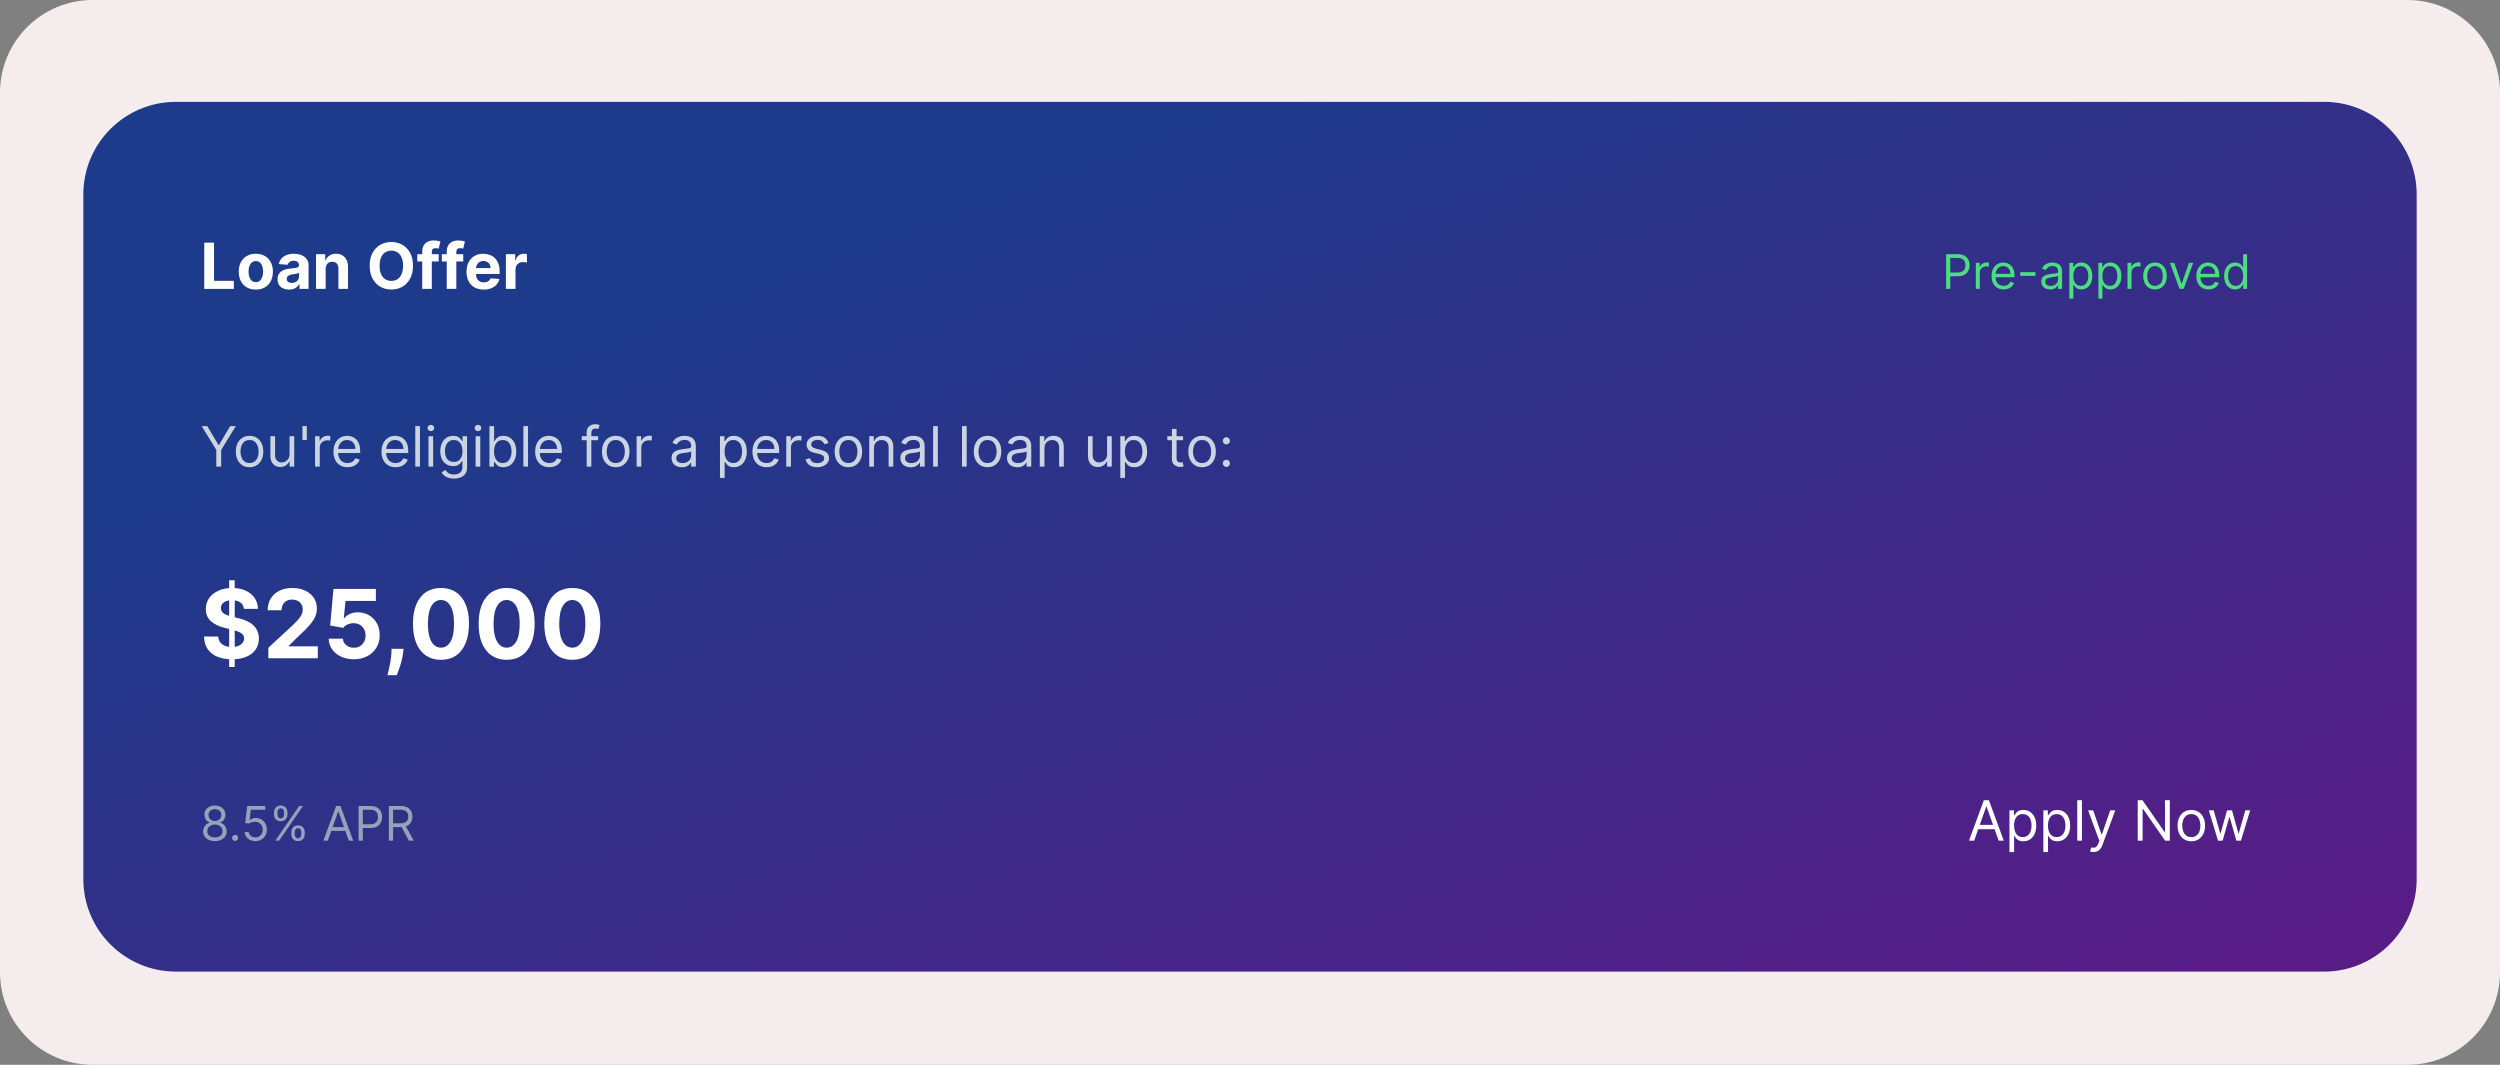 <svg width="270" height="115" viewBox="0 0 270 115" fill="none" xmlns="http://www.w3.org/2000/svg">
<rect x="0" y="0" width="270" height="115" fill="#808080" stroke="none"/>
<path d="M0 10C0 4.477 4.477 0 10 0H260C265.523 0 270 4.477 270 10V105C270 110.523 265.523 115 260 115H10C4.477 115 0 110.523 0 105V10Z" fill="#FDF5F5" fill-opacity="0.93"/>
<path d="M9 21C9 15.477 13.477 11 19 11H251C256.523 11 261 15.477 261 21V94.932C261 100.455 256.523 104.932 251 104.932H19C13.477 104.932 9 100.455 9 94.932V21Z" fill="url(#paint0_linear_10077_231)"/>
<path d="M210.179 31.201V27.454H211.445C211.739 27.454 211.979 27.507 212.165 27.613C212.353 27.718 212.492 27.86 212.582 28.04C212.673 28.219 212.718 28.419 212.718 28.64C212.718 28.86 212.673 29.061 212.582 29.241C212.493 29.422 212.356 29.566 212.169 29.673C211.982 29.779 211.743 29.832 211.452 29.832H210.545V29.43H211.437C211.639 29.43 211.8 29.395 211.922 29.326C212.044 29.256 212.132 29.162 212.187 29.044C212.243 28.924 212.271 28.79 212.271 28.64C212.271 28.49 212.243 28.355 212.187 28.237C212.132 28.119 212.043 28.026 211.92 27.959C211.797 27.891 211.634 27.857 211.43 27.857H210.632V31.201H210.179Z" fill="#4ADE80"/>
<path d="M213.39 31.201V28.391H213.807V28.815H213.836C213.888 28.676 213.98 28.563 214.114 28.477C214.249 28.39 214.4 28.347 214.568 28.347C214.6 28.347 214.639 28.348 214.687 28.349C214.735 28.35 214.771 28.352 214.795 28.354V28.793C214.78 28.79 214.747 28.784 214.694 28.777C214.643 28.768 214.589 28.764 214.531 28.764C214.395 28.764 214.273 28.793 214.166 28.85C214.06 28.906 213.975 28.984 213.913 29.084C213.852 29.183 213.822 29.296 213.822 29.422V31.201H213.39Z" fill="#4ADE80"/>
<path d="M216.399 31.259C216.128 31.259 215.895 31.199 215.699 31.08C215.503 30.959 215.353 30.791 215.247 30.575C215.142 30.358 215.089 30.105 215.089 29.818C215.089 29.53 215.142 29.276 215.247 29.057C215.353 28.836 215.5 28.664 215.689 28.541C215.88 28.416 216.102 28.354 216.355 28.354C216.502 28.354 216.646 28.379 216.789 28.427C216.931 28.476 217.061 28.555 217.178 28.665C217.295 28.774 217.389 28.918 217.458 29.097C217.528 29.276 217.563 29.497 217.563 29.759V29.942H215.397V29.569H217.124C217.124 29.41 217.092 29.269 217.028 29.145C216.966 29.02 216.877 28.922 216.761 28.85C216.647 28.778 216.511 28.742 216.355 28.742C216.183 28.742 216.035 28.785 215.909 28.87C215.785 28.954 215.689 29.064 215.622 29.199C215.555 29.335 215.521 29.48 215.521 29.635V29.884C215.521 30.096 215.558 30.276 215.631 30.423C215.705 30.569 215.808 30.681 215.94 30.758C216.072 30.833 216.225 30.871 216.399 30.871C216.513 30.871 216.615 30.855 216.706 30.824C216.799 30.791 216.879 30.742 216.946 30.677C217.013 30.611 217.065 30.53 217.102 30.432L217.519 30.549C217.475 30.691 217.401 30.815 217.297 30.922C217.194 31.029 217.066 31.111 216.913 31.171C216.761 31.23 216.589 31.259 216.399 31.259Z" fill="#4ADE80"/>
<path d="M219.829 29.393V29.796H218.19V29.393H219.829Z" fill="#4ADE80"/>
<path d="M221.415 31.266C221.237 31.266 221.076 31.233 220.931 31.166C220.785 31.098 220.67 30.999 220.585 30.871C220.5 30.742 220.457 30.586 220.457 30.403C220.457 30.242 220.489 30.111 220.552 30.012C220.615 29.91 220.7 29.831 220.806 29.774C220.912 29.716 221.029 29.674 221.157 29.646C221.287 29.616 221.417 29.593 221.547 29.576C221.718 29.554 221.856 29.538 221.962 29.527C222.07 29.515 222.148 29.494 222.196 29.466C222.246 29.438 222.271 29.39 222.271 29.32V29.305C222.271 29.125 222.222 28.985 222.123 28.885C222.026 28.785 221.878 28.735 221.679 28.735C221.473 28.735 221.311 28.78 221.194 28.87C221.077 28.96 220.995 29.057 220.947 29.159L220.537 29.013C220.61 28.842 220.708 28.709 220.83 28.614C220.953 28.518 221.087 28.451 221.232 28.413C221.379 28.374 221.523 28.354 221.664 28.354C221.754 28.354 221.858 28.365 221.975 28.387C222.093 28.408 222.207 28.451 222.317 28.517C222.428 28.583 222.52 28.682 222.593 28.815C222.667 28.948 222.703 29.126 222.703 29.349V31.201H222.271V30.82H222.249C222.22 30.881 222.171 30.946 222.103 31.016C222.035 31.085 221.944 31.144 221.831 31.193C221.717 31.242 221.579 31.266 221.415 31.266ZM221.481 30.879C221.652 30.879 221.796 30.845 221.913 30.778C222.031 30.711 222.12 30.624 222.18 30.518C222.241 30.412 222.271 30.3 222.271 30.183V29.788C222.253 29.81 222.213 29.83 222.151 29.849C222.09 29.866 222.019 29.881 221.938 29.894C221.859 29.907 221.782 29.918 221.706 29.927C221.632 29.936 221.571 29.943 221.525 29.949C221.413 29.964 221.308 29.988 221.21 30.021C221.114 30.052 221.036 30.101 220.976 30.165C220.918 30.229 220.889 30.315 220.889 30.425C220.889 30.575 220.944 30.688 221.055 30.765C221.167 30.841 221.309 30.879 221.481 30.879Z" fill="#4ADE80"/>
<path d="M223.491 32.254V28.391H223.908V28.837H223.959C223.991 28.788 224.035 28.726 224.091 28.651C224.148 28.574 224.23 28.506 224.336 28.446C224.443 28.385 224.589 28.354 224.771 28.354C225.008 28.354 225.217 28.413 225.397 28.532C225.578 28.65 225.718 28.818 225.82 29.035C225.921 29.252 225.971 29.508 225.971 29.803C225.971 30.101 225.921 30.358 225.82 30.577C225.718 30.794 225.578 30.962 225.399 31.082C225.22 31.2 225.013 31.259 224.779 31.259C224.598 31.259 224.454 31.229 224.345 31.169C224.237 31.108 224.153 31.04 224.095 30.963C224.036 30.885 223.991 30.82 223.959 30.769H223.923V32.254H223.491ZM223.915 29.796C223.915 30.008 223.947 30.195 224.009 30.357C224.071 30.518 224.162 30.644 224.281 30.736C224.401 30.826 224.547 30.871 224.72 30.871C224.901 30.871 225.051 30.824 225.172 30.729C225.294 30.632 225.386 30.503 225.446 30.341C225.509 30.177 225.54 29.996 225.54 29.796C225.54 29.598 225.509 29.42 225.448 29.262C225.389 29.102 225.298 28.976 225.176 28.883C225.055 28.789 224.903 28.742 224.72 28.742C224.545 28.742 224.397 28.787 224.278 28.876C224.158 28.963 224.068 29.087 224.007 29.245C223.946 29.402 223.915 29.586 223.915 29.796Z" fill="#4ADE80"/>
<path d="M226.63 32.254V28.391H227.047V28.837H227.098C227.13 28.788 227.174 28.726 227.23 28.651C227.287 28.574 227.369 28.506 227.475 28.446C227.582 28.385 227.728 28.354 227.91 28.354C228.147 28.354 228.356 28.413 228.536 28.532C228.717 28.65 228.857 28.818 228.959 29.035C229.06 29.252 229.11 29.508 229.11 29.803C229.11 30.101 229.06 30.358 228.959 30.577C228.857 30.794 228.717 30.962 228.538 31.082C228.359 31.2 228.152 31.259 227.918 31.259C227.737 31.259 227.593 31.229 227.484 31.169C227.376 31.108 227.292 31.04 227.234 30.963C227.175 30.885 227.13 30.82 227.098 30.769H227.062V32.254H226.63ZM227.054 29.796C227.054 30.008 227.085 30.195 227.148 30.357C227.21 30.518 227.301 30.644 227.42 30.736C227.54 30.826 227.686 30.871 227.859 30.871C228.04 30.871 228.19 30.824 228.311 30.729C228.433 30.632 228.524 30.503 228.585 30.341C228.648 30.177 228.679 29.996 228.679 29.796C228.679 29.598 228.648 29.42 228.587 29.262C228.528 29.102 228.437 28.976 228.315 28.883C228.194 28.789 228.042 28.742 227.859 28.742C227.684 28.742 227.536 28.787 227.417 28.876C227.297 28.963 227.207 29.087 227.146 29.245C227.085 29.402 227.054 29.586 227.054 29.796Z" fill="#4ADE80"/>
<path d="M229.769 31.201V28.391H230.186V28.815H230.215C230.267 28.676 230.359 28.563 230.493 28.477C230.627 28.39 230.779 28.347 230.947 28.347C230.979 28.347 231.018 28.348 231.066 28.349C231.113 28.35 231.149 28.352 231.174 28.354V28.793C231.159 28.79 231.126 28.784 231.073 28.777C231.022 28.768 230.968 28.764 230.91 28.764C230.774 28.764 230.652 28.793 230.545 28.85C230.438 28.906 230.354 28.984 230.292 29.084C230.231 29.183 230.201 29.296 230.201 29.422V31.201H229.769Z" fill="#4ADE80"/>
<path d="M232.741 31.259C232.488 31.259 232.265 31.199 232.074 31.078C231.884 30.957 231.735 30.788 231.627 30.571C231.521 30.354 231.468 30.101 231.468 29.81C231.468 29.518 231.521 29.262 231.627 29.044C231.735 28.826 231.884 28.656 232.074 28.535C232.265 28.415 232.488 28.354 232.741 28.354C232.995 28.354 233.217 28.415 233.407 28.535C233.599 28.656 233.748 28.826 233.854 29.044C233.961 29.262 234.015 29.518 234.015 29.81C234.015 30.101 233.961 30.354 233.854 30.571C233.748 30.788 233.599 30.957 233.407 31.078C233.217 31.199 232.995 31.259 232.741 31.259ZM232.741 30.871C232.934 30.871 233.093 30.822 233.217 30.723C233.341 30.624 233.434 30.494 233.493 30.334C233.553 30.172 233.583 29.998 233.583 29.81C233.583 29.622 233.553 29.448 233.493 29.285C233.434 29.123 233.341 28.992 233.217 28.892C233.093 28.792 232.934 28.742 232.741 28.742C232.549 28.742 232.39 28.792 232.266 28.892C232.141 28.992 232.049 29.123 231.99 29.285C231.93 29.448 231.9 29.622 231.9 29.81C231.9 29.998 231.93 30.172 231.99 30.334C232.049 30.494 232.141 30.624 232.266 30.723C232.39 30.822 232.549 30.871 232.741 30.871Z" fill="#4ADE80"/>
<path d="M236.87 28.391L235.831 31.201H235.392L234.353 28.391H234.822L235.597 30.63H235.627L236.402 28.391H236.87Z" fill="#4ADE80"/>
<path d="M238.518 31.259C238.247 31.259 238.013 31.199 237.817 31.08C237.622 30.959 237.471 30.791 237.365 30.575C237.26 30.358 237.208 30.105 237.208 29.818C237.208 29.53 237.26 29.276 237.365 29.057C237.471 28.836 237.619 28.664 237.808 28.541C237.998 28.416 238.22 28.354 238.474 28.354C238.62 28.354 238.765 28.379 238.907 28.427C239.05 28.476 239.18 28.555 239.297 28.665C239.414 28.774 239.507 28.918 239.577 29.097C239.646 29.276 239.681 29.497 239.681 29.759V29.942H237.515V29.569H239.242C239.242 29.41 239.21 29.269 239.147 29.145C239.085 29.02 238.996 28.922 238.88 28.85C238.765 28.778 238.63 28.742 238.474 28.742C238.302 28.742 238.153 28.785 238.027 28.87C237.903 28.954 237.807 29.064 237.74 29.199C237.673 29.335 237.64 29.48 237.64 29.635V29.884C237.64 30.096 237.676 30.276 237.749 30.423C237.824 30.569 237.927 30.681 238.059 30.758C238.19 30.833 238.343 30.871 238.518 30.871C238.631 30.871 238.734 30.855 238.825 30.824C238.918 30.791 238.998 30.742 239.065 30.677C239.132 30.611 239.184 30.53 239.22 30.432L239.637 30.549C239.593 30.691 239.519 30.815 239.416 30.922C239.312 31.029 239.184 31.111 239.032 31.171C238.879 31.23 238.708 31.259 238.518 31.259Z" fill="#4ADE80"/>
<path d="M241.399 31.259C241.165 31.259 240.958 31.2 240.779 31.082C240.599 30.962 240.459 30.794 240.358 30.577C240.257 30.358 240.206 30.101 240.206 29.803C240.206 29.508 240.257 29.252 240.358 29.035C240.459 28.818 240.6 28.65 240.78 28.532C240.961 28.413 241.169 28.354 241.406 28.354C241.589 28.354 241.733 28.385 241.84 28.446C241.947 28.506 242.029 28.574 242.085 28.651C242.142 28.726 242.187 28.788 242.218 28.837H242.255V27.454H242.686V31.201H242.269V30.769H242.218C242.187 30.82 242.141 30.885 242.083 30.963C242.024 31.04 241.941 31.108 241.832 31.169C241.724 31.229 241.579 31.259 241.399 31.259ZM241.457 30.871C241.63 30.871 241.777 30.826 241.896 30.736C242.016 30.644 242.107 30.518 242.169 30.357C242.231 30.195 242.262 30.008 242.262 29.796C242.262 29.586 242.232 29.402 242.171 29.245C242.11 29.087 242.019 28.963 241.9 28.876C241.78 28.787 241.633 28.742 241.457 28.742C241.274 28.742 241.122 28.789 241 28.883C240.879 28.976 240.788 29.102 240.727 29.262C240.668 29.42 240.638 29.598 240.638 29.796C240.638 29.996 240.668 30.177 240.729 30.341C240.791 30.503 240.883 30.632 241.004 30.729C241.126 30.824 241.277 30.871 241.457 30.871Z" fill="#4ADE80"/>
<path d="M22.059 31.201V26.206H23.115V30.33H25.256V31.201H22.059Z" fill="white"/>
<path d="M27.629 31.274C27.25 31.274 26.922 31.193 26.646 31.032C26.371 30.87 26.159 30.644 26.009 30.354C25.86 30.063 25.785 29.726 25.785 29.342C25.785 28.955 25.86 28.617 26.009 28.327C26.159 28.036 26.371 27.81 26.646 27.649C26.922 27.487 27.25 27.405 27.629 27.405C28.008 27.405 28.334 27.487 28.609 27.649C28.886 27.81 29.099 28.036 29.248 28.327C29.398 28.617 29.473 28.955 29.473 29.342C29.473 29.726 29.398 30.063 29.248 30.354C29.099 30.644 28.886 30.87 28.609 31.032C28.334 31.193 28.008 31.274 27.629 31.274ZM27.634 30.469C27.806 30.469 27.95 30.42 28.065 30.323C28.181 30.223 28.268 30.088 28.326 29.918C28.387 29.747 28.417 29.553 28.417 29.335C28.417 29.117 28.387 28.923 28.326 28.752C28.268 28.581 28.181 28.446 28.065 28.347C27.95 28.248 27.806 28.198 27.634 28.198C27.46 28.198 27.313 28.248 27.195 28.347C27.078 28.446 26.989 28.581 26.929 28.752C26.87 28.923 26.841 29.117 26.841 29.335C26.841 29.553 26.87 29.747 26.929 29.918C26.989 30.088 27.078 30.223 27.195 30.323C27.313 30.42 27.46 30.469 27.634 30.469Z" fill="white"/>
<path d="M31.216 31.271C30.977 31.271 30.765 31.23 30.578 31.147C30.39 31.062 30.243 30.938 30.134 30.774C30.026 30.608 29.973 30.401 29.973 30.154C29.973 29.946 30.011 29.771 30.087 29.63C30.164 29.488 30.268 29.375 30.399 29.288C30.531 29.202 30.681 29.137 30.848 29.093C31.017 29.049 31.195 29.018 31.38 29.001C31.598 28.978 31.773 28.957 31.907 28.937C32.04 28.916 32.137 28.885 32.197 28.845C32.257 28.804 32.287 28.744 32.287 28.664V28.649C32.287 28.495 32.239 28.375 32.141 28.291C32.045 28.206 31.908 28.164 31.731 28.164C31.544 28.164 31.395 28.206 31.285 28.288C31.174 28.37 31.101 28.472 31.065 28.596L30.104 28.518C30.153 28.29 30.249 28.093 30.392 27.927C30.535 27.76 30.72 27.631 30.946 27.542C31.173 27.451 31.437 27.405 31.736 27.405C31.944 27.405 32.143 27.43 32.334 27.479C32.525 27.527 32.695 27.603 32.843 27.706C32.993 27.808 33.111 27.94 33.197 28.101C33.283 28.26 33.326 28.451 33.326 28.674V31.201H32.341V30.681H32.312C32.252 30.798 32.171 30.901 32.07 30.991C31.969 31.079 31.848 31.148 31.707 31.198C31.565 31.247 31.402 31.271 31.216 31.271ZM31.514 30.554C31.667 30.554 31.802 30.524 31.919 30.464C32.036 30.402 32.128 30.319 32.195 30.215C32.261 30.111 32.295 29.993 32.295 29.862V29.464C32.262 29.485 32.217 29.505 32.16 29.523C32.105 29.539 32.042 29.554 31.973 29.569C31.903 29.582 31.833 29.594 31.763 29.605C31.693 29.615 31.63 29.624 31.573 29.632C31.451 29.65 31.344 29.679 31.253 29.718C31.162 29.757 31.091 29.809 31.041 29.876C30.991 29.941 30.965 30.023 30.965 30.12C30.965 30.262 31.017 30.37 31.119 30.445C31.223 30.518 31.355 30.554 31.514 30.554Z" fill="white"/>
<path d="M35.171 29.035V31.201H34.132V27.454H35.123V28.115H35.166C35.249 27.897 35.388 27.725 35.584 27.598C35.779 27.47 36.015 27.405 36.293 27.405C36.553 27.405 36.78 27.462 36.974 27.576C37.167 27.69 37.318 27.853 37.425 28.064C37.532 28.274 37.586 28.524 37.586 28.815V31.201H36.547V29.001C36.548 28.771 36.49 28.593 36.371 28.464C36.253 28.334 36.089 28.269 35.881 28.269C35.741 28.269 35.618 28.299 35.51 28.359C35.405 28.419 35.322 28.507 35.262 28.623C35.203 28.736 35.173 28.874 35.171 29.035Z" fill="white"/>
<path d="M44.604 28.703C44.604 29.248 44.501 29.711 44.294 30.093C44.089 30.475 43.81 30.767 43.455 30.969C43.102 31.169 42.706 31.269 42.265 31.269C41.821 31.269 41.423 31.168 41.07 30.966C40.717 30.765 40.438 30.473 40.233 30.091C40.029 29.709 39.926 29.246 39.926 28.703C39.926 28.158 40.029 27.695 40.233 27.313C40.438 26.931 40.717 26.64 41.07 26.44C41.423 26.238 41.821 26.137 42.265 26.137C42.706 26.137 43.102 26.238 43.455 26.44C43.81 26.64 44.089 26.931 44.294 27.313C44.501 27.695 44.604 28.158 44.604 28.703ZM43.533 28.703C43.533 28.35 43.48 28.053 43.375 27.81C43.271 27.568 43.124 27.384 42.933 27.259C42.743 27.134 42.52 27.071 42.265 27.071C42.01 27.071 41.787 27.134 41.597 27.259C41.407 27.384 41.259 27.568 41.153 27.81C41.049 28.053 40.997 28.35 40.997 28.703C40.997 29.056 41.049 29.353 41.153 29.596C41.259 29.838 41.407 30.022 41.597 30.147C41.787 30.272 42.01 30.335 42.265 30.335C42.52 30.335 42.743 30.272 42.933 30.147C43.124 30.022 43.271 29.838 43.375 29.596C43.48 29.353 43.533 29.056 43.533 28.703Z" fill="white"/>
<path d="M47.381 27.454V28.235H45.069V27.454H47.381ZM45.599 31.201V27.184C45.599 26.912 45.651 26.687 45.757 26.508C45.864 26.329 46.011 26.195 46.196 26.105C46.381 26.016 46.592 25.971 46.828 25.971C46.987 25.971 47.133 25.984 47.264 26.008C47.398 26.032 47.497 26.054 47.562 26.074L47.377 26.854C47.336 26.841 47.285 26.829 47.225 26.818C47.167 26.806 47.107 26.801 47.045 26.801C46.892 26.801 46.785 26.836 46.725 26.908C46.665 26.978 46.635 27.076 46.635 27.203V31.201H45.599Z" fill="white"/>
<path d="M50.031 27.454V28.235H47.719V27.454H50.031ZM48.248 31.201V27.184C48.248 26.912 48.301 26.687 48.406 26.508C48.514 26.329 48.66 26.195 48.845 26.105C49.031 26.016 49.241 25.971 49.477 25.971C49.636 25.971 49.782 25.984 49.914 26.008C50.047 26.032 50.146 26.054 50.211 26.074L50.026 26.854C49.985 26.841 49.935 26.829 49.875 26.818C49.816 26.806 49.756 26.801 49.694 26.801C49.541 26.801 49.435 26.836 49.375 26.908C49.315 26.978 49.284 27.076 49.284 27.203V31.201H48.248Z" fill="white"/>
<path d="M52.239 31.274C51.853 31.274 51.522 31.196 51.243 31.04C50.967 30.882 50.754 30.659 50.605 30.371C50.455 30.082 50.38 29.74 50.38 29.345C50.38 28.959 50.455 28.621 50.605 28.33C50.754 28.039 50.965 27.812 51.236 27.649C51.509 27.487 51.83 27.405 52.197 27.405C52.444 27.405 52.674 27.445 52.887 27.525C53.102 27.603 53.289 27.721 53.448 27.879C53.609 28.036 53.734 28.235 53.824 28.474C53.913 28.711 53.958 28.989 53.958 29.308V29.593H50.795V28.949H52.98C52.98 28.8 52.947 28.667 52.883 28.552C52.818 28.436 52.727 28.346 52.612 28.281C52.498 28.214 52.365 28.181 52.214 28.181C52.056 28.181 51.917 28.218 51.795 28.291C51.674 28.362 51.58 28.459 51.512 28.581C51.444 28.701 51.409 28.836 51.407 28.983V29.596C51.407 29.781 51.441 29.941 51.509 30.076C51.579 30.211 51.678 30.315 51.804 30.388C51.931 30.462 52.082 30.498 52.256 30.498C52.371 30.498 52.477 30.482 52.573 30.449C52.669 30.417 52.751 30.368 52.819 30.303C52.887 30.238 52.939 30.158 52.975 30.064L53.936 30.127C53.887 30.358 53.787 30.56 53.636 30.732C53.487 30.903 53.293 31.036 53.056 31.132C52.82 31.227 52.548 31.274 52.239 31.274Z" fill="white"/>
<path d="M54.636 31.201V27.454H55.643V28.108H55.682C55.751 27.875 55.865 27.7 56.026 27.581C56.187 27.461 56.373 27.401 56.582 27.401C56.634 27.401 56.691 27.404 56.751 27.41C56.811 27.417 56.864 27.426 56.909 27.437V28.359C56.861 28.345 56.793 28.331 56.707 28.32C56.621 28.309 56.542 28.303 56.47 28.303C56.317 28.303 56.181 28.336 56.06 28.403C55.942 28.468 55.847 28.559 55.778 28.676C55.709 28.793 55.675 28.928 55.675 29.081V31.201H54.636Z" fill="white"/>
<path d="M21.779 46.02H22.385L23.597 48.06H23.649L24.861 46.02H25.467L23.888 48.59V50.391H23.358V48.59L21.779 46.02Z" fill="#CBD5E1"/>
<path d="M26.951 50.459C26.655 50.459 26.396 50.389 26.172 50.248C25.95 50.107 25.777 49.91 25.651 49.657C25.528 49.403 25.466 49.108 25.466 48.769C25.466 48.427 25.528 48.129 25.651 47.875C25.777 47.62 25.95 47.422 26.172 47.281C26.396 47.141 26.655 47.07 26.951 47.07C27.247 47.07 27.506 47.141 27.728 47.281C27.951 47.422 28.125 47.62 28.249 47.875C28.374 48.129 28.436 48.427 28.436 48.769C28.436 49.108 28.374 49.403 28.249 49.657C28.125 49.91 27.951 50.107 27.728 50.248C27.506 50.389 27.247 50.459 26.951 50.459ZM26.951 50.007C27.176 50.007 27.361 49.949 27.506 49.834C27.651 49.718 27.759 49.567 27.828 49.379C27.898 49.191 27.933 48.988 27.933 48.769C27.933 48.55 27.898 48.346 27.828 48.156C27.759 47.967 27.651 47.814 27.506 47.697C27.361 47.581 27.176 47.523 26.951 47.523C26.726 47.523 26.541 47.581 26.396 47.697C26.251 47.814 26.144 47.967 26.074 48.156C26.004 48.346 25.97 48.55 25.97 48.769C25.97 48.988 26.004 49.191 26.074 49.379C26.144 49.567 26.251 49.718 26.396 49.834C26.541 49.949 26.726 50.007 26.951 50.007Z" fill="#CBD5E1"/>
<path d="M31.271 49.051V47.113H31.775V50.391H31.271V49.836H31.237C31.16 50.002 31.041 50.144 30.878 50.261C30.716 50.376 30.511 50.434 30.264 50.434C30.059 50.434 29.877 50.389 29.718 50.299C29.558 50.208 29.433 50.071 29.342 49.889C29.251 49.706 29.205 49.474 29.205 49.196V47.113H29.709V49.161C29.709 49.401 29.776 49.591 29.91 49.733C30.045 49.876 30.217 49.947 30.426 49.947C30.551 49.947 30.678 49.915 30.808 49.851C30.939 49.787 31.048 49.689 31.137 49.556C31.226 49.424 31.271 49.255 31.271 49.051Z" fill="#CBD5E1"/>
<path d="M33.133 46.02V47.523H32.663V46.02H33.133Z" fill="#CBD5E1"/>
<path d="M34.029 50.391V47.113H34.516V47.608H34.55C34.61 47.446 34.718 47.314 34.874 47.213C35.031 47.112 35.207 47.062 35.404 47.062C35.441 47.062 35.487 47.062 35.542 47.064C35.598 47.065 35.64 47.067 35.668 47.07V47.582C35.651 47.578 35.612 47.572 35.551 47.563C35.491 47.553 35.428 47.548 35.361 47.548C35.202 47.548 35.059 47.582 34.934 47.648C34.81 47.714 34.712 47.805 34.64 47.922C34.569 48.037 34.533 48.169 34.533 48.316V50.391H34.029Z" fill="#CBD5E1"/>
<path d="M37.54 50.459C37.224 50.459 36.952 50.389 36.723 50.25C36.495 50.109 36.319 49.913 36.196 49.661C36.073 49.408 36.012 49.113 36.012 48.777C36.012 48.442 36.073 48.146 36.196 47.89C36.319 47.632 36.492 47.431 36.712 47.288C36.934 47.143 37.193 47.07 37.489 47.07C37.66 47.07 37.828 47.099 37.995 47.156C38.161 47.212 38.313 47.305 38.449 47.433C38.586 47.559 38.695 47.727 38.776 47.937C38.857 48.146 38.897 48.403 38.897 48.709V48.922H36.37V48.487H38.385C38.385 48.302 38.348 48.137 38.274 47.992C38.202 47.847 38.098 47.732 37.963 47.648C37.829 47.565 37.671 47.523 37.489 47.523C37.288 47.523 37.115 47.572 36.968 47.672C36.823 47.77 36.711 47.898 36.633 48.056C36.555 48.214 36.516 48.383 36.516 48.564V48.854C36.516 49.102 36.558 49.312 36.644 49.484C36.73 49.654 36.851 49.785 37.004 49.874C37.158 49.962 37.337 50.007 37.54 50.007C37.672 50.007 37.792 49.988 37.898 49.951C38.007 49.913 38.1 49.856 38.178 49.78C38.256 49.704 38.317 49.608 38.359 49.495L38.846 49.631C38.795 49.796 38.709 49.941 38.588 50.066C38.467 50.19 38.318 50.287 38.14 50.357C37.962 50.425 37.762 50.459 37.54 50.459Z" fill="#CBD5E1"/>
<path d="M42.728 50.459C42.412 50.459 42.14 50.389 41.911 50.25C41.683 50.109 41.507 49.913 41.383 49.661C41.261 49.408 41.2 49.113 41.2 48.777C41.2 48.442 41.261 48.146 41.383 47.89C41.507 47.632 41.679 47.431 41.9 47.288C42.122 47.143 42.381 47.07 42.677 47.07C42.847 47.07 43.016 47.099 43.183 47.156C43.349 47.212 43.501 47.305 43.637 47.433C43.774 47.559 43.883 47.727 43.964 47.937C44.045 48.146 44.085 48.403 44.085 48.709V48.922H41.559V48.487H43.573C43.573 48.302 43.536 48.137 43.462 47.992C43.39 47.847 43.286 47.732 43.151 47.648C43.017 47.565 42.859 47.523 42.677 47.523C42.476 47.523 42.303 47.572 42.156 47.672C42.011 47.77 41.899 47.898 41.821 48.056C41.743 48.214 41.704 48.383 41.704 48.564V48.854C41.704 49.102 41.746 49.312 41.832 49.484C41.919 49.654 42.039 49.785 42.192 49.874C42.346 49.962 42.525 50.007 42.728 50.007C42.86 50.007 42.98 49.988 43.087 49.951C43.195 49.913 43.288 49.856 43.366 49.78C43.444 49.704 43.505 49.608 43.547 49.495L44.034 49.631C43.983 49.796 43.897 49.941 43.776 50.066C43.655 50.19 43.505 50.287 43.328 50.357C43.15 50.425 42.95 50.459 42.728 50.459Z" fill="#CBD5E1"/>
<path d="M45.355 46.02V50.391H44.851V46.02H45.355Z" fill="#CBD5E1"/>
<path d="M46.278 50.391V47.113H46.781V50.391H46.278ZM46.534 46.566C46.435 46.566 46.351 46.533 46.28 46.466C46.21 46.399 46.175 46.319 46.175 46.225C46.175 46.131 46.21 46.051 46.28 45.984C46.351 45.917 46.435 45.884 46.534 45.884C46.632 45.884 46.716 45.917 46.785 45.984C46.857 46.051 46.892 46.131 46.892 46.225C46.892 46.319 46.857 46.399 46.785 46.466C46.716 46.533 46.632 46.566 46.534 46.566Z" fill="#CBD5E1"/>
<path d="M49.027 51.688C48.783 51.688 48.574 51.657 48.399 51.594C48.224 51.533 48.078 51.452 47.962 51.351C47.847 51.252 47.755 51.145 47.687 51.031L48.088 50.749C48.133 50.809 48.191 50.877 48.261 50.954C48.33 51.032 48.426 51.1 48.547 51.157C48.669 51.215 48.829 51.244 49.027 51.244C49.291 51.244 49.51 51.18 49.682 51.052C49.854 50.924 49.94 50.724 49.94 50.45V49.785H49.898C49.861 49.844 49.808 49.918 49.74 50.007C49.673 50.093 49.576 50.171 49.449 50.239C49.324 50.306 49.155 50.34 48.941 50.34C48.677 50.34 48.439 50.277 48.229 50.152C48.02 50.027 47.854 49.844 47.731 49.605C47.611 49.366 47.55 49.076 47.55 48.735C47.55 48.399 47.609 48.107 47.727 47.858C47.845 47.607 48.01 47.414 48.22 47.277C48.431 47.139 48.674 47.07 48.95 47.07C49.163 47.07 49.333 47.106 49.458 47.177C49.584 47.246 49.681 47.326 49.748 47.416C49.816 47.504 49.869 47.577 49.906 47.633H49.957V47.113H50.444V50.485C50.444 50.766 50.38 50.995 50.252 51.172C50.125 51.35 49.954 51.48 49.74 51.562C49.526 51.646 49.289 51.688 49.027 51.688ZM49.01 49.887C49.212 49.887 49.383 49.841 49.522 49.748C49.661 49.656 49.767 49.523 49.84 49.349C49.912 49.176 49.949 48.968 49.949 48.726C49.949 48.49 49.913 48.282 49.842 48.101C49.771 47.92 49.666 47.779 49.526 47.676C49.387 47.574 49.215 47.523 49.01 47.523C48.796 47.523 48.618 47.577 48.476 47.685C48.335 47.793 48.229 47.938 48.158 48.12C48.089 48.302 48.054 48.504 48.054 48.726C48.054 48.954 48.089 49.155 48.16 49.33C48.233 49.504 48.34 49.64 48.48 49.74C48.623 49.838 48.799 49.887 49.01 49.887Z" fill="#CBD5E1"/>
<path d="M51.366 50.391V47.113H51.869V50.391H51.366ZM51.622 46.566C51.524 46.566 51.439 46.533 51.368 46.466C51.298 46.399 51.263 46.319 51.263 46.225C51.263 46.131 51.298 46.051 51.368 45.984C51.439 45.917 51.524 45.884 51.622 45.884C51.72 45.884 51.804 45.917 51.874 45.984C51.945 46.051 51.98 46.131 51.98 46.225C51.98 46.319 51.945 46.399 51.874 46.466C51.804 46.533 51.72 46.566 51.622 46.566Z" fill="#CBD5E1"/>
<path d="M52.86 50.391V46.02H53.364V47.633H53.407C53.444 47.577 53.495 47.504 53.56 47.416C53.627 47.326 53.722 47.246 53.846 47.177C53.971 47.106 54.141 47.07 54.354 47.07C54.63 47.07 54.873 47.139 55.084 47.277C55.294 47.415 55.459 47.611 55.577 47.864C55.695 48.117 55.754 48.416 55.754 48.76C55.754 49.108 55.695 49.408 55.577 49.663C55.459 49.916 55.295 50.113 55.086 50.252C54.877 50.39 54.636 50.459 54.363 50.459C54.152 50.459 53.983 50.424 53.857 50.355C53.73 50.283 53.633 50.203 53.564 50.113C53.496 50.022 53.444 49.947 53.407 49.887H53.347V50.391H52.86ZM53.355 48.752C53.355 48.999 53.392 49.218 53.464 49.407C53.537 49.595 53.643 49.742 53.782 49.849C53.922 49.954 54.092 50.007 54.294 50.007C54.505 50.007 54.681 49.951 54.821 49.84C54.964 49.728 55.07 49.577 55.142 49.388C55.214 49.197 55.25 48.985 55.25 48.752C55.25 48.521 55.215 48.314 55.144 48.129C55.074 47.942 54.968 47.795 54.826 47.687C54.685 47.577 54.508 47.523 54.294 47.523C54.089 47.523 53.917 47.575 53.778 47.678C53.638 47.781 53.533 47.925 53.462 48.109C53.391 48.293 53.355 48.507 53.355 48.752Z" fill="#CBD5E1"/>
<path d="M57.028 46.02V50.391H56.524V46.02H57.028Z" fill="#CBD5E1"/>
<path d="M59.325 50.459C59.009 50.459 58.737 50.389 58.508 50.25C58.28 50.109 58.104 49.913 57.98 49.661C57.858 49.408 57.797 49.113 57.797 48.777C57.797 48.442 57.858 48.146 57.98 47.89C58.104 47.632 58.276 47.431 58.497 47.288C58.719 47.143 58.978 47.07 59.274 47.07C59.444 47.07 59.613 47.099 59.779 47.156C59.946 47.212 60.097 47.305 60.234 47.433C60.371 47.559 60.479 47.727 60.56 47.937C60.642 48.146 60.682 48.403 60.682 48.709V48.922H58.155V48.487H60.17C60.17 48.302 60.133 48.137 60.059 47.992C59.986 47.847 59.883 47.732 59.747 47.648C59.614 47.565 59.456 47.523 59.274 47.523C59.073 47.523 58.9 47.572 58.753 47.672C58.608 47.77 58.496 47.898 58.418 48.056C58.34 48.214 58.3 48.383 58.3 48.564V48.854C58.3 49.102 58.343 49.312 58.429 49.484C58.515 49.654 58.636 49.785 58.789 49.874C58.943 49.962 59.121 50.007 59.325 50.007C59.457 50.007 59.577 49.988 59.683 49.951C59.791 49.913 59.885 49.856 59.963 49.78C60.041 49.704 60.102 49.608 60.144 49.495L60.631 49.631C60.58 49.796 60.494 49.941 60.373 50.066C60.252 50.19 60.102 50.287 59.925 50.357C59.747 50.425 59.547 50.459 59.325 50.459Z" fill="#CBD5E1"/>
<path d="M64.598 47.113V47.54H62.831V47.113H64.598ZM63.361 50.391V46.66C63.361 46.473 63.405 46.316 63.493 46.191C63.581 46.066 63.696 45.972 63.836 45.909C63.977 45.847 64.126 45.815 64.282 45.815C64.406 45.815 64.507 45.825 64.585 45.845C64.664 45.865 64.722 45.884 64.76 45.901L64.615 46.336C64.59 46.328 64.554 46.317 64.509 46.304C64.465 46.291 64.406 46.285 64.334 46.285C64.167 46.285 64.047 46.327 63.973 46.411C63.9 46.495 63.864 46.618 63.864 46.78V50.391H63.361Z" fill="#CBD5E1"/>
<path d="M66.501 50.459C66.205 50.459 65.945 50.389 65.722 50.248C65.5 50.107 65.326 49.91 65.201 49.657C65.077 49.403 65.015 49.108 65.015 48.769C65.015 48.427 65.077 48.129 65.201 47.875C65.326 47.62 65.5 47.422 65.722 47.281C65.945 47.141 66.205 47.07 66.501 47.07C66.797 47.07 67.056 47.141 67.278 47.281C67.501 47.422 67.674 47.62 67.798 47.875C67.924 48.129 67.986 48.427 67.986 48.769C67.986 49.108 67.924 49.403 67.798 49.657C67.674 49.91 67.501 50.107 67.278 50.248C67.056 50.389 66.797 50.459 66.501 50.459ZM66.501 50.007C66.726 50.007 66.91 49.949 67.056 49.834C67.201 49.718 67.308 49.567 67.378 49.379C67.448 49.191 67.483 48.988 67.483 48.769C67.483 48.55 67.448 48.346 67.378 48.156C67.308 47.967 67.201 47.814 67.056 47.697C66.91 47.581 66.726 47.523 66.501 47.523C66.276 47.523 66.091 47.581 65.946 47.697C65.801 47.814 65.693 47.967 65.624 48.156C65.554 48.346 65.519 48.55 65.519 48.769C65.519 48.988 65.554 49.191 65.624 49.379C65.693 49.567 65.801 49.718 65.946 49.834C66.091 49.949 66.276 50.007 66.501 50.007Z" fill="#CBD5E1"/>
<path d="M68.755 50.391V47.113H69.242V47.608H69.276C69.335 47.446 69.444 47.314 69.6 47.213C69.757 47.112 69.933 47.062 70.129 47.062C70.166 47.062 70.213 47.062 70.268 47.064C70.323 47.065 70.365 47.067 70.394 47.07V47.582C70.377 47.578 70.338 47.572 70.276 47.563C70.217 47.553 70.153 47.548 70.087 47.548C69.927 47.548 69.785 47.582 69.66 47.648C69.536 47.714 69.438 47.805 69.365 47.922C69.294 48.037 69.259 48.169 69.259 48.316V50.391H68.755Z" fill="#CBD5E1"/>
<path d="M73.646 50.468C73.438 50.468 73.249 50.428 73.08 50.35C72.911 50.271 72.776 50.156 72.677 50.007C72.577 49.856 72.528 49.674 72.528 49.46C72.528 49.273 72.564 49.12 72.638 49.004C72.712 48.886 72.811 48.793 72.935 48.726C73.059 48.659 73.195 48.609 73.345 48.577C73.496 48.543 73.647 48.516 73.799 48.496C73.999 48.47 74.16 48.451 74.284 48.438C74.409 48.424 74.5 48.4 74.557 48.368C74.615 48.335 74.644 48.278 74.644 48.197V48.18C74.644 47.969 74.587 47.806 74.472 47.689C74.358 47.572 74.185 47.514 73.953 47.514C73.713 47.514 73.524 47.567 73.388 47.672C73.251 47.777 73.155 47.89 73.099 48.009L72.621 47.838C72.707 47.639 72.821 47.484 72.963 47.373C73.106 47.261 73.263 47.182 73.432 47.138C73.603 47.093 73.771 47.07 73.936 47.07C74.041 47.07 74.162 47.083 74.299 47.108C74.437 47.133 74.57 47.183 74.698 47.26C74.827 47.337 74.935 47.453 75.02 47.608C75.106 47.763 75.148 47.971 75.148 48.231V50.391H74.644V49.947H74.619C74.585 50.018 74.528 50.094 74.448 50.175C74.368 50.256 74.263 50.325 74.13 50.382C73.998 50.439 73.836 50.468 73.646 50.468ZM73.723 50.015C73.922 50.015 74.09 49.976 74.226 49.898C74.364 49.82 74.468 49.718 74.538 49.595C74.609 49.471 74.644 49.341 74.644 49.204V48.743C74.623 48.769 74.576 48.792 74.504 48.814C74.433 48.834 74.35 48.851 74.256 48.867C74.164 48.881 74.073 48.894 73.985 48.905C73.898 48.915 73.828 48.924 73.774 48.931C73.643 48.948 73.52 48.976 73.407 49.014C73.294 49.051 73.203 49.108 73.134 49.183C73.065 49.257 73.031 49.358 73.031 49.486C73.031 49.661 73.096 49.793 73.225 49.883C73.356 49.971 73.522 50.015 73.723 50.015Z" fill="#CBD5E1"/>
<path d="M77.758 51.62V47.113H78.244V47.633H78.304C78.341 47.577 78.392 47.504 78.458 47.416C78.525 47.326 78.62 47.246 78.744 47.177C78.869 47.106 79.038 47.07 79.251 47.07C79.528 47.07 79.771 47.139 79.981 47.277C80.192 47.415 80.356 47.611 80.474 47.864C80.592 48.117 80.651 48.416 80.651 48.76C80.651 49.108 80.592 49.408 80.474 49.663C80.356 49.916 80.193 50.113 79.984 50.252C79.774 50.39 79.533 50.459 79.26 50.459C79.049 50.459 78.881 50.424 78.754 50.355C78.628 50.283 78.53 50.203 78.462 50.113C78.394 50.022 78.341 49.947 78.304 49.887H78.261V51.62H77.758ZM78.253 48.752C78.253 48.999 78.289 49.218 78.362 49.407C78.434 49.595 78.54 49.742 78.68 49.849C78.819 49.954 78.99 50.007 79.192 50.007C79.402 50.007 79.578 49.951 79.719 49.84C79.861 49.728 79.968 49.577 80.039 49.388C80.112 49.197 80.148 48.985 80.148 48.752C80.148 48.521 80.112 48.314 80.041 48.129C79.971 47.942 79.865 47.795 79.723 47.687C79.582 47.577 79.405 47.523 79.192 47.523C78.987 47.523 78.815 47.575 78.675 47.678C78.536 47.781 78.431 47.925 78.359 48.109C78.288 48.293 78.253 48.507 78.253 48.752Z" fill="#CBD5E1"/>
<path d="M82.794 50.459C82.478 50.459 82.206 50.389 81.977 50.25C81.749 50.109 81.573 49.913 81.45 49.661C81.327 49.408 81.266 49.113 81.266 48.777C81.266 48.442 81.327 48.146 81.45 47.89C81.573 47.632 81.746 47.431 81.966 47.288C82.188 47.143 82.447 47.07 82.743 47.07C82.914 47.07 83.082 47.099 83.249 47.156C83.415 47.212 83.567 47.305 83.703 47.433C83.84 47.559 83.949 47.727 84.03 47.937C84.111 48.146 84.151 48.403 84.151 48.709V48.922H81.625V48.487H83.639C83.639 48.302 83.602 48.137 83.528 47.992C83.456 47.847 83.352 47.732 83.217 47.648C83.083 47.565 82.925 47.523 82.743 47.523C82.542 47.523 82.369 47.572 82.222 47.672C82.077 47.77 81.965 47.898 81.887 48.056C81.809 48.214 81.77 48.383 81.77 48.564V48.854C81.77 49.102 81.812 49.312 81.898 49.484C81.985 49.654 82.105 49.785 82.258 49.874C82.412 49.962 82.591 50.007 82.794 50.007C82.926 50.007 83.046 49.988 83.153 49.951C83.261 49.913 83.354 49.856 83.432 49.78C83.51 49.704 83.571 49.608 83.614 49.495L84.1 49.631C84.049 49.796 83.963 49.941 83.842 50.066C83.721 50.19 83.572 50.287 83.394 50.357C83.216 50.425 83.016 50.459 82.794 50.459Z" fill="#CBD5E1"/>
<path d="M84.918 50.391V47.113H85.404V47.608H85.438C85.498 47.446 85.606 47.314 85.763 47.213C85.919 47.112 86.096 47.062 86.292 47.062C86.329 47.062 86.375 47.062 86.431 47.064C86.486 47.065 86.528 47.067 86.556 47.07V47.582C86.539 47.578 86.5 47.572 86.439 47.563C86.379 47.553 86.316 47.548 86.249 47.548C86.09 47.548 85.948 47.582 85.822 47.648C85.699 47.714 85.6 47.805 85.528 47.922C85.457 48.037 85.421 48.169 85.421 48.316V50.391H84.918Z" fill="#CBD5E1"/>
<path d="M89.475 47.847L89.023 47.975C88.995 47.9 88.953 47.826 88.897 47.755C88.843 47.683 88.769 47.623 88.675 47.576C88.581 47.529 88.461 47.505 88.314 47.505C88.114 47.505 87.947 47.552 87.813 47.644C87.681 47.735 87.615 47.851 87.615 47.992C87.615 48.117 87.66 48.216 87.751 48.289C87.842 48.361 87.984 48.422 88.178 48.47L88.665 48.59C88.957 48.661 89.176 48.77 89.32 48.916C89.463 49.061 89.535 49.248 89.535 49.477C89.535 49.665 89.481 49.833 89.373 49.981C89.266 50.129 89.117 50.246 88.925 50.331C88.733 50.416 88.509 50.459 88.255 50.459C87.92 50.459 87.644 50.386 87.424 50.241C87.205 50.096 87.067 49.884 87.008 49.605L87.486 49.486C87.532 49.662 87.618 49.795 87.745 49.883C87.873 49.971 88.04 50.015 88.246 50.015C88.481 50.015 88.667 49.965 88.805 49.866C88.945 49.765 89.014 49.644 89.014 49.503C89.014 49.389 88.975 49.294 88.895 49.217C88.815 49.139 88.693 49.08 88.528 49.042L87.981 48.914C87.681 48.843 87.461 48.733 87.32 48.583C87.18 48.432 87.111 48.244 87.111 48.018C87.111 47.833 87.163 47.669 87.267 47.527C87.372 47.385 87.515 47.273 87.696 47.192C87.878 47.111 88.084 47.07 88.314 47.07C88.639 47.07 88.894 47.141 89.079 47.283C89.265 47.426 89.397 47.614 89.475 47.847Z" fill="#CBD5E1"/>
<path d="M91.625 50.459C91.329 50.459 91.069 50.389 90.846 50.248C90.624 50.107 90.451 49.91 90.325 49.657C90.201 49.403 90.14 49.108 90.14 48.769C90.14 48.427 90.201 48.129 90.325 47.875C90.451 47.62 90.624 47.422 90.846 47.281C91.069 47.141 91.329 47.07 91.625 47.07C91.921 47.07 92.18 47.141 92.402 47.281C92.625 47.422 92.799 47.62 92.922 47.875C93.048 48.129 93.11 48.427 93.11 48.769C93.11 49.108 93.048 49.403 92.922 49.657C92.799 49.91 92.625 50.107 92.402 50.248C92.18 50.389 91.921 50.459 91.625 50.459ZM91.625 50.007C91.85 50.007 92.035 49.949 92.18 49.834C92.325 49.718 92.432 49.567 92.502 49.379C92.572 49.191 92.607 48.988 92.607 48.769C92.607 48.55 92.572 48.346 92.502 48.156C92.432 47.967 92.325 47.814 92.18 47.697C92.035 47.581 91.85 47.523 91.625 47.523C91.4 47.523 91.215 47.581 91.07 47.697C90.925 47.814 90.818 47.967 90.748 48.156C90.678 48.346 90.643 48.55 90.643 48.769C90.643 48.988 90.678 49.191 90.748 49.379C90.818 49.567 90.925 49.718 91.07 49.834C91.215 49.949 91.4 50.007 91.625 50.007Z" fill="#CBD5E1"/>
<path d="M94.383 48.419V50.391H93.879V47.113H94.366V47.625H94.408C94.485 47.459 94.602 47.325 94.758 47.224C94.915 47.121 95.117 47.07 95.365 47.07C95.586 47.07 95.781 47.116 95.947 47.207C96.114 47.296 96.243 47.433 96.335 47.617C96.428 47.799 96.474 48.029 96.474 48.308V50.391H95.971V48.342C95.971 48.084 95.904 47.884 95.77 47.74C95.636 47.595 95.453 47.523 95.219 47.523C95.059 47.523 94.915 47.557 94.788 47.627C94.663 47.697 94.564 47.799 94.492 47.932C94.419 48.066 94.383 48.228 94.383 48.419Z" fill="#CBD5E1"/>
<path d="M98.359 50.468C98.151 50.468 97.963 50.428 97.794 50.35C97.624 50.271 97.49 50.156 97.39 50.007C97.291 49.856 97.241 49.674 97.241 49.46C97.241 49.273 97.278 49.12 97.352 49.004C97.426 48.886 97.525 48.793 97.648 48.726C97.772 48.659 97.909 48.609 98.058 48.577C98.209 48.543 98.361 48.516 98.513 48.496C98.712 48.47 98.873 48.451 98.997 48.438C99.122 48.424 99.213 48.4 99.27 48.368C99.329 48.335 99.358 48.278 99.358 48.197V48.18C99.358 47.969 99.3 47.806 99.185 47.689C99.071 47.572 98.898 47.514 98.666 47.514C98.426 47.514 98.237 47.567 98.101 47.672C97.964 47.777 97.868 47.89 97.813 48.009L97.335 47.838C97.42 47.639 97.534 47.484 97.676 47.373C97.82 47.261 97.976 47.182 98.146 47.138C98.316 47.093 98.484 47.07 98.649 47.07C98.755 47.07 98.876 47.083 99.012 47.108C99.15 47.133 99.283 47.183 99.411 47.26C99.541 47.337 99.648 47.453 99.734 47.608C99.819 47.763 99.862 47.971 99.862 48.231V50.391H99.358V49.947H99.332C99.298 50.018 99.241 50.094 99.162 50.175C99.082 50.256 98.976 50.325 98.844 50.382C98.711 50.439 98.55 50.468 98.359 50.468ZM98.436 50.015C98.635 50.015 98.803 49.976 98.94 49.898C99.078 49.82 99.181 49.718 99.251 49.595C99.322 49.471 99.358 49.341 99.358 49.204V48.743C99.337 48.769 99.29 48.792 99.217 48.814C99.146 48.834 99.063 48.851 98.969 48.867C98.877 48.881 98.787 48.894 98.698 48.905C98.612 48.915 98.541 48.924 98.487 48.931C98.356 48.948 98.234 48.976 98.12 49.014C98.008 49.051 97.917 49.108 97.847 49.183C97.779 49.257 97.745 49.358 97.745 49.486C97.745 49.661 97.809 49.793 97.939 49.883C98.07 49.971 98.235 50.015 98.436 50.015Z" fill="#CBD5E1"/>
<path d="M101.284 46.02V50.391H100.781V46.02H101.284Z" fill="#CBD5E1"/>
<path d="M104.401 46.02V50.391H103.897V46.02H104.401Z" fill="#CBD5E1"/>
<path d="M106.655 50.459C106.359 50.459 106.099 50.389 105.876 50.248C105.654 50.107 105.48 49.91 105.355 49.657C105.231 49.403 105.17 49.108 105.17 48.769C105.17 48.427 105.231 48.129 105.355 47.875C105.48 47.62 105.654 47.422 105.876 47.281C106.099 47.141 106.359 47.07 106.655 47.07C106.951 47.07 107.21 47.141 107.432 47.281C107.655 47.422 107.829 47.62 107.952 47.875C108.078 48.129 108.14 48.427 108.14 48.769C108.14 49.108 108.078 49.403 107.952 49.657C107.829 49.91 107.655 50.107 107.432 50.248C107.21 50.389 106.951 50.459 106.655 50.459ZM106.655 50.007C106.88 50.007 107.065 49.949 107.21 49.834C107.355 49.718 107.462 49.567 107.532 49.379C107.602 49.191 107.637 48.988 107.637 48.769C107.637 48.55 107.602 48.346 107.532 48.156C107.462 47.967 107.355 47.814 107.21 47.697C107.065 47.581 106.88 47.523 106.655 47.523C106.43 47.523 106.245 47.581 106.1 47.697C105.955 47.814 105.847 47.967 105.778 48.156C105.708 48.346 105.673 48.55 105.673 48.769C105.673 48.988 105.708 49.191 105.778 49.379C105.847 49.567 105.955 49.718 106.1 49.834C106.245 49.949 106.43 50.007 106.655 50.007Z" fill="#CBD5E1"/>
<path d="M109.874 50.468C109.666 50.468 109.477 50.428 109.308 50.35C109.139 50.271 109.004 50.156 108.905 50.007C108.805 49.856 108.755 49.674 108.755 49.46C108.755 49.273 108.792 49.12 108.866 49.004C108.94 48.886 109.039 48.793 109.163 48.726C109.287 48.659 109.423 48.609 109.573 48.577C109.724 48.543 109.875 48.516 110.027 48.496C110.226 48.47 110.388 48.451 110.512 48.438C110.637 48.424 110.728 48.4 110.785 48.368C110.843 48.335 110.872 48.278 110.872 48.197V48.18C110.872 47.969 110.815 47.806 110.7 47.689C110.586 47.572 110.413 47.514 110.181 47.514C109.941 47.514 109.752 47.567 109.615 47.672C109.479 47.777 109.383 47.89 109.327 48.009L108.849 47.838C108.935 47.639 109.048 47.484 109.191 47.373C109.334 47.261 109.491 47.182 109.66 47.138C109.831 47.093 109.999 47.07 110.164 47.07C110.269 47.07 110.39 47.083 110.527 47.108C110.665 47.133 110.798 47.183 110.926 47.26C111.055 47.337 111.163 47.453 111.248 47.608C111.333 47.763 111.376 47.971 111.376 48.231V50.391H110.872V49.947H110.847C110.813 50.018 110.756 50.094 110.676 50.175C110.596 50.256 110.49 50.325 110.358 50.382C110.226 50.439 110.064 50.468 109.874 50.468ZM109.95 50.015C110.15 50.015 110.318 49.976 110.454 49.898C110.592 49.82 110.696 49.718 110.766 49.595C110.837 49.471 110.872 49.341 110.872 49.204V48.743C110.851 48.769 110.804 48.792 110.732 48.814C110.66 48.834 110.578 48.851 110.484 48.867C110.392 48.881 110.301 48.894 110.213 48.905C110.126 48.915 110.056 48.924 110.002 48.931C109.871 48.948 109.748 48.976 109.635 49.014C109.522 49.051 109.431 49.108 109.361 49.183C109.293 49.257 109.259 49.358 109.259 49.486C109.259 49.661 109.324 49.793 109.453 49.883C109.584 49.971 109.75 50.015 109.95 50.015Z" fill="#CBD5E1"/>
<path d="M112.799 48.419V50.391H112.295V47.113H112.782V47.625H112.825C112.901 47.459 113.018 47.325 113.175 47.224C113.331 47.121 113.533 47.07 113.781 47.07C114.003 47.07 114.197 47.116 114.363 47.207C114.53 47.296 114.659 47.433 114.752 47.617C114.844 47.799 114.89 48.029 114.89 48.308V50.391H114.387V48.342C114.387 48.084 114.32 47.884 114.186 47.74C114.052 47.595 113.869 47.523 113.636 47.523C113.475 47.523 113.331 47.557 113.204 47.627C113.079 47.697 112.98 47.799 112.908 47.932C112.835 48.066 112.799 48.228 112.799 48.419Z" fill="#CBD5E1"/>
<path d="M119.567 49.051V47.113H120.07V50.391H119.567V49.836H119.533C119.456 50.002 119.336 50.144 119.174 50.261C119.012 50.376 118.807 50.434 118.559 50.434C118.355 50.434 118.172 50.389 118.013 50.299C117.854 50.208 117.729 50.071 117.637 49.889C117.546 49.706 117.501 49.474 117.501 49.196V47.113H118.005V49.161C118.005 49.401 118.071 49.591 118.205 49.733C118.34 49.876 118.512 49.947 118.722 49.947C118.847 49.947 118.974 49.915 119.104 49.851C119.235 49.787 119.344 49.689 119.432 49.556C119.522 49.424 119.567 49.255 119.567 49.051Z" fill="#CBD5E1"/>
<path d="M120.993 51.62V47.113H121.479V47.633H121.539C121.576 47.577 121.627 47.504 121.693 47.416C121.76 47.326 121.855 47.246 121.979 47.177C122.104 47.106 122.273 47.07 122.487 47.07C122.763 47.07 123.006 47.139 123.217 47.277C123.427 47.415 123.591 47.611 123.71 47.864C123.828 48.117 123.887 48.416 123.887 48.76C123.887 49.108 123.828 49.408 123.71 49.663C123.591 49.916 123.428 50.113 123.219 50.252C123.01 50.39 122.768 50.459 122.495 50.459C122.285 50.459 122.116 50.424 121.989 50.355C121.863 50.283 121.765 50.203 121.697 50.113C121.629 50.022 121.576 49.947 121.539 49.887H121.496V51.62H120.993ZM121.488 48.752C121.488 48.999 121.524 49.218 121.597 49.407C121.669 49.595 121.775 49.742 121.915 49.849C122.054 49.954 122.225 50.007 122.427 50.007C122.638 50.007 122.813 49.951 122.954 49.84C123.096 49.728 123.203 49.577 123.274 49.388C123.347 49.197 123.383 48.985 123.383 48.752C123.383 48.521 123.347 48.314 123.276 48.129C123.207 47.942 123.101 47.795 122.958 47.687C122.817 47.577 122.64 47.523 122.427 47.523C122.222 47.523 122.05 47.575 121.91 47.678C121.771 47.781 121.666 47.925 121.595 48.109C121.524 48.293 121.488 48.507 121.488 48.752Z" fill="#CBD5E1"/>
<path d="M127.771 47.113V47.54H126.072V47.113H127.771ZM126.567 46.328H127.071V49.452C127.071 49.594 127.091 49.701 127.133 49.772C127.175 49.842 127.229 49.889 127.295 49.913C127.362 49.935 127.432 49.947 127.506 49.947C127.562 49.947 127.607 49.944 127.643 49.938C127.678 49.931 127.707 49.925 127.728 49.921L127.83 50.374C127.796 50.386 127.749 50.399 127.688 50.412C127.626 50.426 127.549 50.434 127.455 50.434C127.313 50.434 127.173 50.403 127.037 50.342C126.901 50.281 126.789 50.187 126.699 50.062C126.611 49.937 126.567 49.779 126.567 49.588V46.328Z" fill="#CBD5E1"/>
<path d="M129.825 50.459C129.529 50.459 129.269 50.389 129.046 50.248C128.824 50.107 128.65 49.91 128.525 49.657C128.401 49.403 128.339 49.108 128.339 48.769C128.339 48.427 128.401 48.129 128.525 47.875C128.65 47.62 128.824 47.422 129.046 47.281C129.269 47.141 129.529 47.07 129.825 47.07C130.121 47.07 130.38 47.141 130.602 47.281C130.825 47.422 130.999 47.62 131.122 47.875C131.248 48.129 131.31 48.427 131.31 48.769C131.31 49.108 131.248 49.403 131.122 49.657C130.999 49.91 130.825 50.107 130.602 50.248C130.38 50.389 130.121 50.459 129.825 50.459ZM129.825 50.007C130.05 50.007 130.235 49.949 130.38 49.834C130.525 49.718 130.632 49.567 130.702 49.379C130.772 49.191 130.806 48.988 130.806 48.769C130.806 48.55 130.772 48.346 130.702 48.156C130.632 47.967 130.525 47.814 130.38 47.697C130.235 47.581 130.05 47.523 129.825 47.523C129.6 47.523 129.415 47.581 129.27 47.697C129.125 47.814 129.017 47.967 128.948 48.156C128.878 48.346 128.843 48.55 128.843 48.769C128.843 48.988 128.878 49.191 128.948 49.379C129.017 49.567 129.125 49.718 129.27 49.834C129.415 49.949 129.6 50.007 129.825 50.007Z" fill="#CBD5E1"/>
<path d="M132.446 50.425C132.341 50.425 132.25 50.387 132.175 50.312C132.1 50.236 132.062 50.146 132.062 50.041C132.062 49.935 132.1 49.845 132.175 49.77C132.25 49.694 132.341 49.657 132.446 49.657C132.551 49.657 132.642 49.694 132.717 49.77C132.792 49.845 132.83 49.935 132.83 50.041C132.83 50.111 132.812 50.175 132.777 50.233C132.743 50.291 132.696 50.338 132.638 50.374C132.581 50.408 132.517 50.425 132.446 50.425ZM132.446 47.992C132.341 47.992 132.25 47.954 132.175 47.879C132.1 47.803 132.062 47.713 132.062 47.608C132.062 47.503 132.1 47.412 132.175 47.337C132.25 47.261 132.341 47.224 132.446 47.224C132.551 47.224 132.642 47.261 132.717 47.337C132.792 47.412 132.83 47.503 132.83 47.608C132.83 47.678 132.812 47.742 132.777 47.8C132.743 47.858 132.696 47.905 132.638 47.941C132.581 47.975 132.517 47.992 132.446 47.992Z" fill="#CBD5E1"/>
<path d="M24.749 72.033V62.667H25.349V72.033H24.749ZM26.341 65.758C26.311 65.463 26.186 65.234 25.964 65.071C25.742 64.907 25.441 64.826 25.06 64.826C24.802 64.826 24.583 64.862 24.405 64.935C24.227 65.006 24.091 65.105 23.995 65.232C23.903 65.359 23.857 65.502 23.857 65.663C23.852 65.797 23.88 65.915 23.941 66.015C24.004 66.115 24.091 66.201 24.2 66.274C24.31 66.345 24.437 66.407 24.581 66.461C24.725 66.512 24.878 66.556 25.042 66.593L25.715 66.754C26.042 66.827 26.342 66.924 26.615 67.046C26.888 67.168 27.125 67.318 27.325 67.496C27.525 67.674 27.68 67.884 27.789 68.126C27.901 68.367 27.959 68.644 27.961 68.956C27.959 69.415 27.842 69.812 27.61 70.149C27.381 70.483 27.049 70.743 26.615 70.928C26.183 71.111 25.663 71.202 25.053 71.202C24.448 71.202 23.921 71.11 23.472 70.924C23.026 70.739 22.677 70.465 22.426 70.101C22.177 69.735 22.047 69.283 22.035 68.744H23.567C23.584 68.995 23.657 69.205 23.783 69.373C23.913 69.539 24.084 69.665 24.299 69.75C24.516 69.833 24.761 69.874 25.035 69.874C25.303 69.874 25.536 69.835 25.733 69.757C25.933 69.679 26.088 69.571 26.198 69.432C26.308 69.293 26.363 69.133 26.363 68.952C26.363 68.784 26.312 68.643 26.212 68.528C26.115 68.413 25.971 68.316 25.781 68.235C25.593 68.155 25.363 68.082 25.089 68.016L24.274 67.811C23.642 67.657 23.143 67.417 22.777 67.09C22.411 66.763 22.23 66.323 22.232 65.769C22.23 65.316 22.35 64.919 22.594 64.581C22.841 64.242 23.178 63.977 23.608 63.787C24.037 63.596 24.525 63.501 25.071 63.501C25.627 63.501 26.113 63.596 26.527 63.787C26.944 63.977 27.269 64.242 27.5 64.581C27.732 64.919 27.852 65.312 27.859 65.758H26.341Z" fill="white"/>
<path d="M28.983 71.096V69.955L31.65 67.485C31.877 67.266 32.067 67.068 32.221 66.893C32.377 66.717 32.495 66.545 32.575 66.377C32.656 66.206 32.696 66.022 32.696 65.824C32.696 65.605 32.646 65.416 32.546 65.257C32.446 65.096 32.31 64.973 32.136 64.888C31.963 64.8 31.767 64.756 31.547 64.756C31.318 64.756 31.118 64.802 30.948 64.895C30.777 64.988 30.645 65.121 30.552 65.294C30.46 65.467 30.413 65.673 30.413 65.912H28.91C28.91 65.422 29.021 64.996 29.243 64.635C29.465 64.274 29.776 63.995 30.176 63.798C30.576 63.6 31.037 63.501 31.558 63.501C32.095 63.501 32.562 63.596 32.96 63.787C33.36 63.974 33.671 64.235 33.892 64.57C34.114 64.904 34.225 65.287 34.225 65.718C34.225 66.001 34.169 66.28 34.057 66.556C33.947 66.832 33.751 67.138 33.468 67.474C33.185 67.808 32.786 68.21 32.272 68.678L31.178 69.75V69.801H34.324V71.096H28.983Z" fill="white"/>
<path d="M38.209 71.199C37.691 71.199 37.231 71.103 36.826 70.913C36.423 70.723 36.104 70.461 35.867 70.127C35.631 69.793 35.507 69.41 35.498 68.978H37.034C37.051 69.268 37.173 69.504 37.4 69.684C37.627 69.865 37.896 69.955 38.209 69.955C38.457 69.955 38.677 69.9 38.867 69.79C39.06 69.678 39.21 69.523 39.317 69.326C39.427 69.126 39.482 68.896 39.482 68.638C39.482 68.374 39.426 68.143 39.313 67.943C39.204 67.743 39.051 67.587 38.856 67.474C38.661 67.362 38.438 67.305 38.187 67.302C37.967 67.302 37.754 67.347 37.546 67.438C37.342 67.528 37.182 67.651 37.067 67.807L35.659 67.555L36.014 63.604H40.594V64.899H37.32L37.126 66.775H37.17C37.301 66.59 37.5 66.436 37.766 66.315C38.032 66.193 38.329 66.132 38.659 66.132C39.11 66.132 39.512 66.238 39.866 66.45C40.219 66.662 40.499 66.954 40.704 67.324C40.908 67.693 41.01 68.117 41.007 68.597C41.01 69.102 40.893 69.551 40.656 69.944C40.422 70.334 40.094 70.641 39.672 70.866C39.252 71.088 38.765 71.199 38.209 71.199Z" fill="white"/>
<path d="M43.579 70.072L43.539 70.474C43.507 70.796 43.446 71.117 43.356 71.436C43.268 71.758 43.176 72.05 43.078 72.311C42.983 72.572 42.906 72.777 42.847 72.925H41.838C41.874 72.781 41.924 72.58 41.988 72.322C42.051 72.066 42.111 71.778 42.167 71.458C42.223 71.139 42.258 70.813 42.273 70.482L42.291 70.072H43.579Z" fill="white"/>
<path d="M47.626 71.261C46.996 71.258 46.455 71.103 46.001 70.796C45.55 70.489 45.202 70.044 44.958 69.461C44.717 68.878 44.597 68.177 44.6 67.357C44.6 66.54 44.721 65.844 44.962 65.268C45.206 64.693 45.554 64.255 46.005 63.955C46.458 63.652 46.999 63.501 47.626 63.501C48.252 63.501 48.791 63.652 49.242 63.955C49.696 64.257 50.045 64.696 50.289 65.272C50.533 65.845 50.653 66.54 50.651 67.357C50.651 68.179 50.529 68.882 50.285 69.465C50.044 70.047 49.697 70.493 49.246 70.8C48.795 71.107 48.255 71.261 47.626 71.261ZM47.626 69.947C48.055 69.947 48.397 69.732 48.654 69.3C48.91 68.868 49.036 68.221 49.034 67.357C49.034 66.789 48.975 66.316 48.858 65.938C48.744 65.56 48.58 65.276 48.368 65.085C48.158 64.895 47.911 64.8 47.626 64.8C47.199 64.8 46.857 65.013 46.601 65.44C46.345 65.867 46.216 66.506 46.213 67.357C46.213 67.933 46.271 68.413 46.385 68.799C46.502 69.182 46.667 69.469 46.879 69.662C47.091 69.852 47.34 69.947 47.626 69.947Z" fill="white"/>
<path d="M54.718 71.261C54.089 71.258 53.548 71.103 53.094 70.796C52.643 70.489 52.295 70.044 52.051 69.461C51.81 68.878 51.69 68.177 51.693 67.357C51.693 66.54 51.813 65.844 52.055 65.268C52.299 64.693 52.646 64.255 53.098 63.955C53.551 63.652 54.092 63.501 54.718 63.501C55.345 63.501 55.884 63.652 56.335 63.955C56.789 64.257 57.138 64.696 57.382 65.272C57.626 65.845 57.746 66.54 57.744 67.357C57.744 68.179 57.622 68.882 57.378 69.465C57.136 70.047 56.79 70.493 56.339 70.8C55.888 71.107 55.347 71.261 54.718 71.261ZM54.718 69.947C55.148 69.947 55.49 69.732 55.746 69.3C56.002 68.868 56.129 68.221 56.127 67.357C56.127 66.789 56.068 66.316 55.951 65.938C55.837 65.56 55.673 65.276 55.461 65.085C55.251 64.895 55.004 64.8 54.718 64.8C54.291 64.8 53.95 65.013 53.694 65.44C53.438 65.867 53.309 66.506 53.306 67.357C53.306 67.933 53.363 68.413 53.478 68.799C53.595 69.182 53.76 69.469 53.972 69.662C54.184 69.852 54.433 69.947 54.718 69.947Z" fill="white"/>
<path d="M61.811 71.261C61.182 71.258 60.64 71.103 60.187 70.796C59.736 70.489 59.388 70.044 59.144 69.461C58.903 68.878 58.783 68.177 58.786 67.357C58.786 66.54 58.906 65.844 59.148 65.268C59.392 64.693 59.739 64.255 60.19 63.955C60.644 63.652 61.184 63.501 61.811 63.501C62.438 63.501 62.977 63.652 63.428 63.955C63.882 64.257 64.231 64.696 64.475 65.272C64.718 65.845 64.839 66.54 64.837 67.357C64.837 68.179 64.715 68.882 64.471 69.465C64.229 70.047 63.883 70.493 63.432 70.8C62.981 71.107 62.44 71.261 61.811 71.261ZM61.811 69.947C62.24 69.947 62.583 69.732 62.839 69.3C63.095 68.868 63.222 68.221 63.22 67.357C63.22 66.789 63.161 66.316 63.044 65.938C62.929 65.56 62.766 65.276 62.554 65.085C62.344 64.895 62.096 64.8 61.811 64.8C61.384 64.8 61.043 65.013 60.787 65.44C60.531 65.867 60.401 66.506 60.399 67.357C60.399 67.933 60.456 68.413 60.571 68.799C60.688 69.182 60.853 69.469 61.065 69.662C61.277 69.852 61.526 69.947 61.811 69.947Z" fill="white"/>
<path d="M23.213 90.843C22.962 90.843 22.739 90.798 22.547 90.709C22.355 90.619 22.206 90.495 22.099 90.338C21.991 90.18 21.938 89.999 21.939 89.797C21.938 89.638 21.969 89.492 22.033 89.358C22.096 89.222 22.183 89.109 22.293 89.019C22.404 88.928 22.527 88.87 22.664 88.845V88.823C22.485 88.777 22.342 88.677 22.236 88.522C22.13 88.366 22.077 88.188 22.079 87.989C22.077 87.799 22.125 87.629 22.223 87.479C22.321 87.329 22.455 87.211 22.625 87.124C22.797 87.038 22.993 86.994 23.213 86.994C23.43 86.994 23.624 87.038 23.794 87.124C23.965 87.211 24.099 87.329 24.197 87.479C24.296 87.629 24.346 87.799 24.347 87.989C24.346 88.188 24.291 88.366 24.184 88.522C24.078 88.677 23.937 88.777 23.761 88.823V88.845C23.897 88.87 24.019 88.928 24.127 89.019C24.236 89.109 24.322 89.222 24.387 89.358C24.452 89.492 24.485 89.638 24.486 89.797C24.485 89.999 24.43 90.18 24.321 90.338C24.214 90.495 24.064 90.619 23.873 90.709C23.683 90.798 23.463 90.843 23.213 90.843ZM23.213 90.441C23.382 90.441 23.529 90.413 23.652 90.358C23.775 90.303 23.87 90.226 23.937 90.126C24.004 90.026 24.038 89.909 24.04 89.775C24.038 89.633 24.002 89.508 23.93 89.4C23.858 89.291 23.76 89.206 23.635 89.144C23.512 89.081 23.371 89.05 23.213 89.05C23.053 89.05 22.91 89.081 22.785 89.144C22.66 89.206 22.562 89.291 22.49 89.4C22.419 89.508 22.385 89.633 22.386 89.775C22.385 89.909 22.417 90.026 22.483 90.126C22.55 90.226 22.646 90.303 22.77 90.358C22.894 90.413 23.042 90.441 23.213 90.441ZM23.213 88.662C23.347 88.662 23.466 88.636 23.569 88.582C23.674 88.528 23.757 88.453 23.816 88.357C23.876 88.261 23.907 88.148 23.908 88.019C23.907 87.892 23.877 87.781 23.818 87.688C23.76 87.592 23.678 87.519 23.575 87.468C23.471 87.416 23.351 87.389 23.213 87.389C23.072 87.389 22.95 87.416 22.845 87.468C22.74 87.519 22.659 87.592 22.602 87.688C22.544 87.781 22.516 87.892 22.518 88.019C22.516 88.148 22.545 88.261 22.604 88.357C22.663 88.453 22.746 88.528 22.851 88.582C22.955 88.636 23.076 88.662 23.213 88.662Z" fill="#94A3B8"/>
<path d="M25.393 90.821C25.303 90.821 25.225 90.789 25.161 90.724C25.096 90.659 25.064 90.582 25.064 90.492C25.064 90.401 25.096 90.324 25.161 90.259C25.225 90.195 25.303 90.162 25.393 90.162C25.483 90.162 25.561 90.195 25.625 90.259C25.69 90.324 25.722 90.401 25.722 90.492C25.722 90.552 25.707 90.606 25.677 90.656C25.647 90.706 25.608 90.747 25.558 90.777C25.509 90.806 25.454 90.821 25.393 90.821Z" fill="#94A3B8"/>
<path d="M27.585 90.843C27.37 90.843 27.177 90.8 27.005 90.715C26.833 90.629 26.695 90.513 26.592 90.364C26.488 90.215 26.431 90.045 26.422 89.855H26.861C26.878 90.025 26.954 90.165 27.091 90.276C27.229 90.386 27.393 90.441 27.585 90.441C27.739 90.441 27.875 90.405 27.995 90.333C28.116 90.261 28.21 90.162 28.278 90.036C28.348 89.909 28.383 89.766 28.383 89.606C28.383 89.443 28.347 89.297 28.275 89.169C28.204 89.04 28.106 88.938 27.982 88.864C27.858 88.789 27.715 88.751 27.556 88.75C27.441 88.749 27.323 88.767 27.203 88.803C27.082 88.839 26.983 88.885 26.904 88.941L26.48 88.889L26.707 87.046H28.653V87.448H27.087L26.956 88.553H26.978C27.055 88.492 27.151 88.441 27.267 88.401C27.383 88.361 27.503 88.341 27.629 88.341C27.858 88.341 28.062 88.395 28.242 88.505C28.422 88.614 28.564 88.763 28.666 88.951C28.77 89.141 28.822 89.356 28.822 89.599C28.822 89.838 28.768 90.052 28.661 90.239C28.555 90.426 28.408 90.573 28.222 90.682C28.035 90.789 27.823 90.843 27.585 90.843Z" fill="#94A3B8"/>
<path d="M31.458 90.089V89.892C31.458 89.755 31.486 89.63 31.542 89.517C31.599 89.402 31.682 89.311 31.791 89.242C31.901 89.173 32.033 89.138 32.19 89.138C32.348 89.138 32.481 89.173 32.588 89.242C32.696 89.311 32.777 89.402 32.832 89.517C32.886 89.63 32.914 89.755 32.914 89.892V90.089C32.914 90.226 32.886 90.352 32.83 90.466C32.775 90.579 32.693 90.671 32.585 90.74C32.477 90.809 32.346 90.843 32.19 90.843C32.031 90.843 31.898 90.809 31.789 90.74C31.68 90.671 31.598 90.579 31.542 90.466C31.486 90.352 31.458 90.226 31.458 90.089ZM31.831 89.892V90.089C31.831 90.203 31.858 90.305 31.912 90.395C31.965 90.484 32.058 90.528 32.19 90.528C32.318 90.528 32.408 90.484 32.46 90.395C32.514 90.305 32.541 90.203 32.541 90.089V89.892C32.541 89.778 32.515 89.677 32.464 89.588C32.413 89.498 32.321 89.453 32.19 89.453C32.062 89.453 31.97 89.498 31.913 89.588C31.858 89.677 31.831 89.778 31.831 89.892ZM29.592 87.945V87.748C29.592 87.611 29.62 87.486 29.676 87.373C29.734 87.258 29.817 87.167 29.925 87.099C30.035 87.029 30.168 86.994 30.324 86.994C30.482 86.994 30.615 87.029 30.723 87.099C30.83 87.167 30.911 87.258 30.966 87.373C31.021 87.486 31.048 87.611 31.048 87.748V87.945C31.048 88.082 31.02 88.208 30.964 88.322C30.909 88.436 30.827 88.527 30.719 88.597C30.612 88.665 30.48 88.699 30.324 88.699C30.165 88.699 30.032 88.665 29.923 88.597C29.815 88.527 29.732 88.436 29.676 88.322C29.62 88.208 29.592 88.082 29.592 87.945ZM29.965 87.748V87.945C29.965 88.059 29.992 88.161 30.046 88.251C30.099 88.34 30.192 88.385 30.324 88.385C30.452 88.385 30.542 88.34 30.595 88.251C30.648 88.161 30.675 88.059 30.675 87.945V87.748C30.675 87.635 30.649 87.533 30.598 87.444C30.547 87.354 30.456 87.309 30.324 87.309C30.196 87.309 30.104 87.354 30.048 87.444C29.993 87.533 29.965 87.635 29.965 87.748ZM29.731 90.792L32.307 87.046H32.724L30.148 90.792H29.731Z" fill="#94A3B8"/>
<path d="M35.402 90.792H34.926L36.302 87.046H36.77L38.146 90.792H37.67L36.55 87.638H36.521L35.402 90.792ZM35.577 89.328H37.494V89.731H35.577V89.328Z" fill="#94A3B8"/>
<path d="M38.729 90.792V87.046H39.995C40.289 87.046 40.529 87.099 40.716 87.205C40.903 87.309 41.042 87.452 41.133 87.631C41.223 87.81 41.268 88.01 41.268 88.231C41.268 88.451 41.223 88.652 41.133 88.833C41.044 89.013 40.906 89.157 40.719 89.264C40.533 89.37 40.294 89.424 40.002 89.424H39.095V89.021H39.988C40.189 89.021 40.35 88.986 40.472 88.917C40.594 88.847 40.683 88.753 40.738 88.635C40.794 88.516 40.822 88.381 40.822 88.231C40.822 88.081 40.794 87.947 40.738 87.828C40.683 87.71 40.594 87.617 40.471 87.55C40.347 87.482 40.184 87.448 39.98 87.448H39.183V90.792H38.729Z" fill="#94A3B8"/>
<path d="M41.999 90.792V87.046H43.265C43.557 87.046 43.798 87.096 43.985 87.195C44.173 87.294 44.312 87.43 44.402 87.603C44.493 87.777 44.538 87.974 44.538 88.194C44.538 88.415 44.493 88.611 44.402 88.781C44.312 88.952 44.174 89.086 43.987 89.184C43.801 89.28 43.562 89.328 43.272 89.328H42.248V88.919H43.257C43.457 88.919 43.618 88.889 43.74 88.831C43.863 88.772 43.952 88.689 44.007 88.582C44.063 88.474 44.092 88.344 44.092 88.194C44.092 88.044 44.063 87.913 44.007 87.801C43.951 87.689 43.862 87.602 43.738 87.541C43.615 87.479 43.453 87.448 43.25 87.448H42.453V90.792H41.999ZM43.762 89.109L44.684 90.792H44.157L43.25 89.109H43.762Z" fill="#94A3B8"/>
<path d="M213.207 90.792H212.652L214.257 86.421H214.803L216.408 90.792H215.853L214.547 87.112H214.513L213.207 90.792ZM213.412 89.084H215.648V89.554H213.412V89.084Z" fill="white"/>
<path d="M217.02 92.021V87.514H217.507V88.034H217.567C217.604 87.977 217.655 87.905 217.72 87.817C217.787 87.727 217.883 87.647 218.006 87.578C218.132 87.507 218.301 87.471 218.514 87.471C218.79 87.471 219.034 87.54 219.244 87.678C219.455 87.816 219.619 88.012 219.737 88.265C219.855 88.518 219.914 88.817 219.914 89.161C219.914 89.508 219.855 89.809 219.737 90.064C219.619 90.317 219.455 90.513 219.246 90.653C219.037 90.791 218.796 90.86 218.523 90.86C218.312 90.86 218.144 90.825 218.017 90.755C217.89 90.684 217.793 90.604 217.725 90.514C217.656 90.423 217.604 90.348 217.567 90.288H217.524V92.021H217.02ZM217.516 89.153C217.516 89.4 217.552 89.619 217.624 89.808C217.697 89.996 217.803 90.143 217.942 90.249C218.082 90.355 218.252 90.407 218.455 90.407C218.665 90.407 218.841 90.352 218.982 90.241C219.124 90.129 219.231 89.978 219.302 89.789C219.374 89.598 219.411 89.386 219.411 89.153C219.411 88.922 219.375 88.714 219.304 88.529C219.234 88.343 219.128 88.196 218.986 88.088C218.845 87.978 218.668 87.923 218.455 87.923C218.25 87.923 218.077 87.975 217.938 88.079C217.799 88.182 217.693 88.325 217.622 88.51C217.551 88.694 217.516 88.908 217.516 89.153Z" fill="white"/>
<path d="M220.683 92.021V87.514H221.169V88.034H221.229C221.266 87.977 221.317 87.905 221.382 87.817C221.449 87.727 221.545 87.647 221.668 87.578C221.794 87.507 221.963 87.471 222.176 87.471C222.452 87.471 222.696 87.54 222.906 87.678C223.117 87.816 223.281 88.012 223.399 88.265C223.517 88.518 223.576 88.817 223.576 89.161C223.576 89.508 223.517 89.809 223.399 90.064C223.281 90.317 223.118 90.513 222.908 90.653C222.699 90.791 222.458 90.86 222.185 90.86C221.974 90.86 221.806 90.825 221.679 90.755C221.553 90.684 221.455 90.604 221.387 90.514C221.318 90.423 221.266 90.348 221.229 90.288H221.186V92.021H220.683ZM221.178 89.153C221.178 89.4 221.214 89.619 221.286 89.808C221.359 89.996 221.465 90.143 221.604 90.249C221.744 90.355 221.915 90.407 222.117 90.407C222.327 90.407 222.503 90.352 222.644 90.241C222.786 90.129 222.893 89.978 222.964 89.789C223.036 89.598 223.073 89.386 223.073 89.153C223.073 88.922 223.037 88.714 222.966 88.529C222.896 88.343 222.79 88.196 222.648 88.088C222.507 87.978 222.33 87.923 222.117 87.923C221.912 87.923 221.74 87.975 221.6 88.079C221.461 88.182 221.355 88.325 221.284 88.51C221.213 88.694 221.178 88.908 221.178 89.153Z" fill="white"/>
<path d="M224.848 86.421V90.792H224.345V86.421H224.848Z" fill="white"/>
<path d="M226.095 92.021C226.01 92.021 225.934 92.014 225.867 91.999C225.8 91.987 225.754 91.974 225.728 91.961L225.856 91.517C225.978 91.549 226.087 91.56 226.18 91.551C226.274 91.543 226.358 91.501 226.43 91.425C226.504 91.351 226.572 91.231 226.633 91.065L226.727 90.809L225.515 87.514H226.061L226.966 90.126H227L227.905 87.514H228.451L227.06 91.27C226.997 91.439 226.92 91.579 226.827 91.69C226.735 91.802 226.627 91.886 226.505 91.94C226.384 91.994 226.247 92.021 226.095 92.021Z" fill="white"/>
<path d="M234.34 86.421V90.792H233.828L231.446 87.36H231.404V90.792H230.874V86.421H231.387L233.777 89.861H233.819V86.421H234.34Z" fill="white"/>
<path d="M236.663 90.86C236.367 90.86 236.107 90.79 235.884 90.649C235.662 90.508 235.488 90.311 235.363 90.058C235.239 89.804 235.177 89.508 235.177 89.17C235.177 88.828 235.239 88.53 235.363 88.275C235.488 88.021 235.662 87.823 235.884 87.682C236.107 87.541 236.367 87.471 236.663 87.471C236.959 87.471 237.217 87.541 237.439 87.682C237.663 87.823 237.836 88.021 237.96 88.275C238.085 88.53 238.148 88.828 238.148 89.17C238.148 89.508 238.085 89.804 237.96 90.058C237.836 90.311 237.663 90.508 237.439 90.649C237.217 90.79 236.959 90.86 236.663 90.86ZM236.663 90.407C236.887 90.407 237.072 90.35 237.217 90.235C237.363 90.119 237.47 89.968 237.54 89.78C237.609 89.592 237.644 89.389 237.644 89.17C237.644 88.951 237.609 88.746 237.54 88.557C237.47 88.368 237.363 88.215 237.217 88.098C237.072 87.982 236.887 87.923 236.663 87.923C236.438 87.923 236.253 87.982 236.108 88.098C235.963 88.215 235.855 88.368 235.786 88.557C235.716 88.746 235.681 88.951 235.681 89.17C235.681 89.389 235.716 89.592 235.786 89.78C235.855 89.968 235.963 90.119 236.108 90.235C236.253 90.35 236.438 90.407 236.663 90.407Z" fill="white"/>
<path d="M239.548 90.792L238.549 87.514H239.078L239.787 90.023H239.821L240.521 87.514H241.059L241.75 90.015H241.784L242.493 87.514H243.022L242.023 90.792H241.528L240.811 88.273H240.76L240.043 90.792H239.548Z" fill="white"/>
<defs>
<linearGradient id="paint0_linear_10077_231" x1="-17.096" y1="67.693" x2="26.38" y2="184.327" gradientUnits="userSpaceOnUse">
<stop stop-color="#1E3A8A"/>
<stop offset="1" stop-color="#581C87"/>
</linearGradient>
</defs>
</svg>
